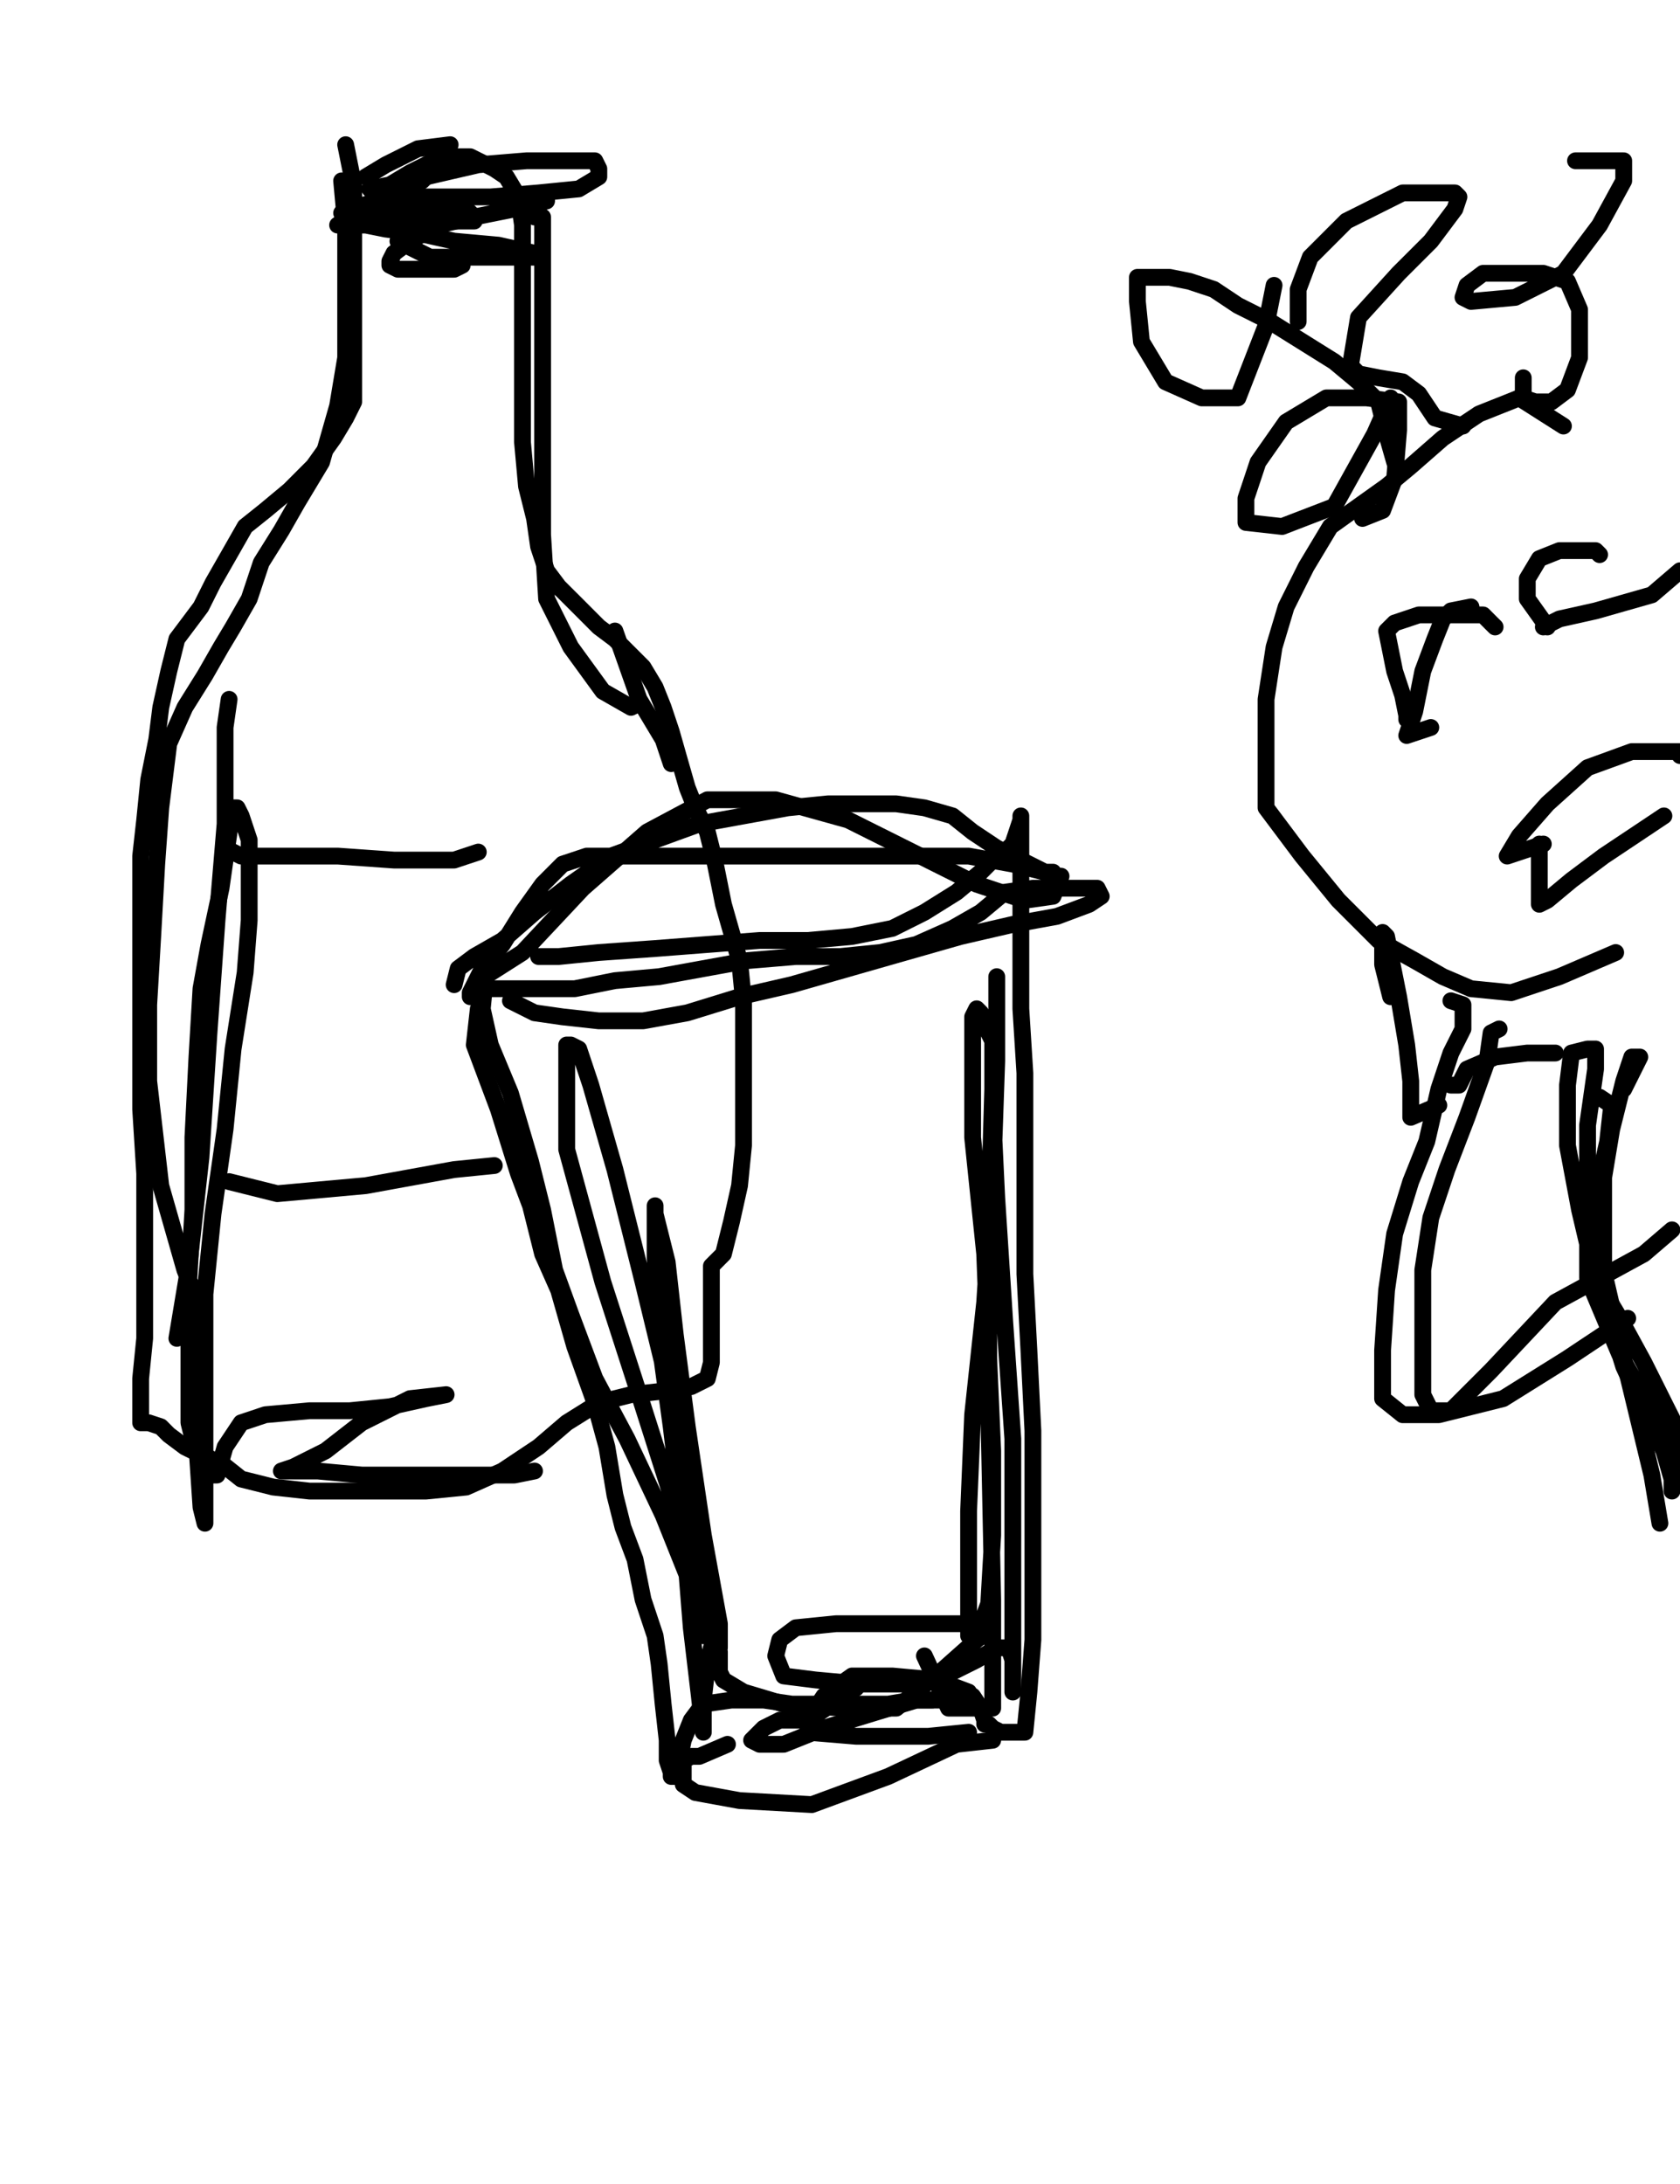 <?xml version="1.0" encoding="utf-8" ?>
<svg baseProfile="full" height="520" version="1.1" width="400" xmlns="http://www.w3.org/2000/svg" xmlns:ev="http://www.w3.org/2001/xml-events" xmlns:xlink="http://www.w3.org/1999/xlink"><defs><style type="text/css"><![CDATA[.path {fill: none; stroke-linejoin: round; stroke-linecap: round;}]]></style></defs><path class="path" d="M 82.30 34.45 L 84.21 44.02 L 84.21 50.72 L 84.21 58.37 L 84.21 66.03 L 84.21 73.68 L 84.21 82.30 L 84.21 89.00 L 84.21 93.78 L 84.21 95.69 L 82.30 99.52 L 79.43 104.31 L 74.64 111.00 L 68.90 116.75 L 63.16 121.53 L 58.37 125.36 L 54.55 132.06 L 50.72 138.76 L 47.85 144.50 L 44.98 148.33 L 42.11 152.15 L 40.19 159.81 L 38.28 168.42 L 37.32 176.08 L 35.41 185.65 L 34.45 195.22 L 33.49 203.83 L 33.49 215.31 L 33.49 224.88 L 33.49 234.45 L 33.49 247.85 L 33.49 264.11 L 34.45 279.43 L 34.45 291.87 L 34.45 304.31 L 34.45 311.96 L 34.45 318.66 L 33.49 328.23 L 33.49 334.93 L 33.49 338.76 L 34.45 338.76 L 35.41 338.76 L 38.28 339.71 L 40.19 341.63 L 44.02 344.50 L 47.85 346.41 L 52.63 348.33 L 57.42 352.15 L 65.07 354.07 L 73.68 355.02 L 82.30 355.02 L 90.91 355.02 L 101.44 355.02 L 111.00 354.07 L 119.62 350.24 L 128.23 344.50 L 134.93 338.76 L 142.58 333.97 L 150.24 332.06 L 158.85 331.10 L 164.59 330.14 L 168.42 328.23 L 169.38 324.40 L 169.38 318.66 L 169.38 313.88 L 169.38 310.05 L 169.38 306.22 L 169.38 304.31 L 169.38 301.44 L 172.25 298.56 L 174.16 290.91 L 176.08 282.30 L 177.03 272.73 L 177.03 258.37 L 177.03 247.85 L 177.03 238.28 L 176.08 228.71 L 174.16 222.01 L 172.25 215.31 L 170.33 205.74 L 168.42 198.09 L 165.55 192.34 L 163.64 187.56 L 161.72 180.86 L 159.81 174.16 L 157.89 168.42 L 155.98 163.64 L 153.11 158.85 L 150.24 155.98 L 146.41 152.15 L 142.58 149.28 L 138.76 145.45 L 135.89 142.58 L 133.01 139.71 L 130.14 135.89 L 128.23 130.14 L 127.27 123.44 L 125.36 115.79 L 124.40 105.26 L 124.40 95.69 L 124.40 89.00 L 124.40 85.17 L 124.40 77.51 L 124.40 68.90 L 124.40 61.24 L 124.40 53.59 L 123.44 46.89 L 120.57 42.11 L 117.70 40.19 L 115.79 39.23 L 113.88 38.28 L 111.96 37.32 L 110.05 37.32 L 108.13 37.32 L 103.35 38.28 L 97.61 41.15 L 92.82 44.02 L 88.04 44.98" stroke="#000000" stroke-width="4" /><path class="path" d="M 151.20 335.89" stroke="#000000" stroke-width="4" /><path class="path" d="M 151.20 335.89" stroke="#000000" stroke-width="4" /><path class="path" d="M 113.88 240.19 L 112.92 248.80 L 118.66 264.11 L 123.44 279.43 L 126.32 287.08 L 129.19 298.56 L 133.01 307.18 L 136.84 320.57 L 141.63 333.97 L 144.50 344.50 L 146.41 355.98 L 148.33 363.64 L 151.20 371.29 L 153.11 380.86 L 155.98 389.47 L 156.94 396.17 L 157.89 405.74 L 158.85 414.35 L 158.85 419.14 L 159.81 422.01 L 159.81 422.97 L 160.77 422.97 L 161.72 419.14 L 162.68 414.35 L 164.59 409.57 L 167.46 405.74 L 174.16 404.78 L 181.82 404.78 L 188.52 405.74 L 196.17 405.74 L 203.83 405.74 L 211.48 405.74 L 217.22 404.78 L 222.01 404.78 L 224.88 403.83 L 226.79 403.83 L 229.67 403.83 L 231.58 403.83 L 233.49 406.70 L 234.45 409.57 L 234.45 410.53 L 235.41 410.53 L 236.36 411.48 L 238.28 412.44 L 241.15 412.44 L 244.02 412.44 L 244.98 402.87 L 245.93 390.43 L 245.93 376.08 L 245.93 359.81 L 245.93 340.67 L 244.98 321.53 L 244.02 303.35 L 244.02 287.08 L 244.02 275.60 L 244.02 266.99 L 244.02 255.50 L 243.06 240.19 L 243.06 222.97 L 243.06 204.78 L 243.06 195.22 L 243.06 194.26 L 243.06 195.22 L 242.11 198.09 L 241.15 200.96 L 239.23 202.87 L 237.32 203.83 L 233.49 207.66 L 227.75 212.44 L 220.10 217.22 L 212.44 221.05 L 202.87 222.97 L 192.34 223.92 L 180.86 223.92 L 168.42 224.88 L 155.98 225.84 L 142.58 226.79 L 133.01 227.75 L 128.23 227.75" stroke="#000000" stroke-width="4" /><path class="path" d="M 115.79 231.58 L 113.88 233.49 L 124.40 226.79 L 138.76 211.48 L 154.07 198.09 L 168.42 190.43 L 184.69 190.43 L 201.91 195.22 L 217.22 202.87 L 232.54 210.53 L 244.02 214.35 L 250.72 213.40 L 252.63 208.61" stroke="#000000" stroke-width="4" /><path class="path" d="M 53.59 201.91 L 57.42 203.83 L 66.03 203.83 L 80.38 203.83 L 93.78 204.78 L 108.13 204.78 L 113.88 202.87" stroke="#000000" stroke-width="4" /><path class="path" d="M 54.55 281.34 L 66.03 284.21 L 87.08 282.30 L 108.13 278.47 L 117.70 277.51" stroke="#000000" stroke-width="4" /><path class="path" d="M 94.74 57.42 L 102.39 61.24 L 108.13 61.24 L 115.79 61.24 L 121.53 61.24 L 126.32 61.24 L 127.27 61.24 L 127.27 60.29 L 118.66 58.37 L 108.13 57.42 L 99.52 55.50 L 91.87 54.55 L 87.08 53.59 L 86.12 53.59 L 86.12 52.63 L 90.91 52.63 L 98.56 52.63 L 105.26 52.63 L 110.05 52.63 L 112.92 52.63 L 112.92 51.67 L 111.00 49.76 L 101.44 48.80 L 91.87 48.80 L 85.17 48.80 L 82.30 49.76 L 81.34 50.72 L 82.30 50.72 L 90.91 49.76 L 100.48 43.06 L 106.22 37.32 L 107.18 34.45 L 99.52 35.41 L 91.87 39.23 L 87.08 42.11" stroke="#000000" stroke-width="4" /><path class="path" d="M 80.38 53.59 L 89.95 46.89 L 101.44 42.11 L 113.88 39.23 L 125.36 38.28 L 134.93 38.28 L 141.63 38.28 L 142.58 40.19 L 142.58 42.11 L 137.80 44.98 L 128.23 45.93 L 116.75 46.89 L 106.22 46.89 L 96.65 46.89 L 90.91 46.89 L 89.00 46.89 L 96.65 46.89 L 107.18 46.89 L 115.79 46.89 L 123.44 46.89 L 128.23 46.89 L 130.14 46.89 L 130.14 47.85 L 122.49 49.76 L 112.92 51.67 L 104.31 53.59 L 97.61 57.42 L 93.78 60.29 L 92.82 62.20 L 92.82 63.16 L 94.74 64.11 L 100.48 64.11 L 105.26 64.11 L 108.13 64.11 L 110.05 63.16 L 110.05 62.20 L 110.05 61.24" stroke="#000000" stroke-width="4" /><path class="path" d="M 173.21 415.31 L 166.51 418.18 L 164.59 418.18 L 162.68 419.14 L 162.68 421.05 L 162.68 422.97 L 162.68 424.88 L 165.55 426.79 L 176.08 428.71 L 193.30 429.67 L 211.48 422.97 L 227.75 415.31 L 236.36 414.35" stroke="#000000" stroke-width="4" /><path class="path" d="M 121.53 238.28 L 127.27 241.15 L 133.97 242.11 L 142.58 243.06 L 153.11 243.06 L 163.64 241.15 L 176.08 237.32 L 188.52 234.45 L 201.91 230.62 L 215.31 226.79 L 228.71 222.97 L 241.15 220.10 L 251.67 218.18 L 259.33 215.31 L 262.20 213.40 L 261.24 211.48 L 252.63 211.48 L 245.93 211.48 L 239.23 212.44 L 233.49 217.22 L 226.79 221.05 L 218.18 224.88 L 209.57 226.79 L 200.00 227.75 L 189.47 227.75 L 177.99 228.71 L 167.46 230.62 L 156.94 232.54 L 146.41 233.49 L 136.84 235.41 L 130.14 235.41 L 125.36 235.41 L 122.49 235.41 L 118.66 235.41 L 115.79 235.41 L 113.88 236.36 L 112.92 237.32 L 111.96 237.32 L 111.96 236.36 L 114.83 230.62 L 119.62 224.88 L 124.40 217.22 L 129.19 210.53 L 133.97 205.74 L 139.71 203.83 L 147.37 203.83 L 157.89 203.83 L 169.38 203.83 L 180.86 203.83 L 193.30 203.83 L 205.74 203.83 L 218.18 203.83 L 230.62 203.83 L 241.15 205.74 L 248.80 207.66 L 250.72 207.66 L 248.80 207.66 L 243.06 204.78 L 237.32 201.91 L 231.58 198.09 L 226.79 194.26 L 220.10 192.34 L 213.40 191.39 L 206.70 191.39 L 197.13 191.39 L 187.56 192.34 L 177.03 194.26 L 166.51 196.17 L 155.98 200.00 L 145.45 203.83 L 135.89 210.53 L 127.27 217.22 L 119.62 223.92 L 112.92 227.75 L 109.09 230.62 L 108.13 234.45" stroke="#000000" stroke-width="4" /><path class="path" d="M 115.79 230.62 L 114.83 240.19 L 116.75 248.80 L 121.53 260.29 L 126.32 276.56 L 129.19 288.04 L 132.06 302.39 L 135.89 312.92 L 141.63 328.23 L 149.28 342.58 L 157.89 360.77 L 163.64 375.12 L 167.46 386.60 L 167.46 389.47 L 167.46 384.69 L 165.55 365.55 L 160.77 336.84 L 153.11 305.26 L 146.41 278.47 L 140.67 258.37 L 137.80 249.76 L 135.89 248.80 L 134.93 248.80 L 134.93 254.55 L 134.93 273.68 L 143.54 305.26 L 153.11 334.93 L 159.81 355.98 L 163.64 370.33 L 168.42 386.60 L 170.33 392.34 L 171.29 392.34 L 171.29 386.60 L 167.46 365.55 L 163.64 339.71 L 160.77 317.70 L 158.85 300.48 L 155.98 289.00 L 155.98 287.08 L 155.98 299.52 L 156.94 318.66 L 159.81 339.71 L 162.68 363.64 L 164.59 387.56 L 166.51 403.83 L 167.46 412.44 L 167.46 404.78 L 168.42 396.17 L 169.38 392.34 L 170.33 392.34 L 171.29 393.30 L 171.29 396.17 L 171.29 398.09 L 172.25 400.00 L 177.03 402.87 L 186.60 405.74 L 200.96 406.70 L 213.40 406.70 L 223.92 398.09 L 232.54 390.43 L 236.36 387.56 L 236.36 386.60 L 231.58 386.60 L 221.05 386.60 L 210.53 386.60 L 199.04 386.60 L 189.47 387.56 L 185.65 390.43 L 184.69 394.26 L 186.60 399.04 L 194.26 400.00 L 204.78 400.96 L 215.31 400.96 L 224.88 399.04 L 232.54 395.22 L 237.32 392.34 L 240.19 392.34 L 241.15 395.22 L 241.15 400.96 L 241.15 402.87 L 241.15 400.96 L 241.15 392.34 L 241.15 382.78 L 241.15 365.55 L 241.15 342.58 L 239.23 314.83 L 237.32 285.17 L 236.36 265.07 L 236.36 251.67 L 236.36 247.85 L 234.45 244.02 L 233.49 241.15 L 232.54 240.19 L 231.58 242.11 L 231.58 250.72 L 231.58 270.81 L 234.45 298.56 L 235.41 323.44 L 236.36 345.45 L 236.36 365.55 L 235.41 381.82 L 232.54 389.47 L 230.62 389.47 L 230.62 379.90 L 230.62 359.81 L 231.58 336.84 L 234.45 310.05 L 236.36 280.38 L 237.32 252.63 L 237.32 235.41 L 237.32 232.54 L 237.32 244.02 L 236.36 259.33 L 235.41 291.87 L 235.41 334.93 L 236.36 380.86 L 236.36 406.70 L 225.84 406.70 L 220.10 394.26" stroke="#000000" stroke-width="4" /><path class="path" d="M 203.83 401.91 L 192.34 409.57 L 185.65 409.57 L 181.82 411.48 L 179.90 413.40 L 178.95 414.35 L 180.86 415.31 L 186.60 415.31 L 196.17 411.48 L 208.61 407.66 L 218.18 404.78 L 225.84 404.78 L 230.62 403.83 L 230.62 402.87 L 222.97 400.00 L 212.44 399.04 L 202.87 399.04 L 196.17 403.83 L 192.34 409.57 L 192.34 412.44 L 203.83 413.40 L 221.05 413.40 L 230.62 412.44" stroke="#000000" stroke-width="4" /><path class="path" d="M 81.34 43.06 L 82.30 53.59 L 82.30 60.29 L 82.30 66.03 L 82.30 72.73 L 82.30 85.17 L 80.38 96.65 L 76.56 110.05 L 70.81 119.62 L 66.99 126.32 L 62.20 133.97 L 59.33 142.58 L 55.50 149.28 L 52.63 154.07 L 48.80 160.77 L 44.02 168.42 L 40.19 177.03 L 38.28 192.34 L 37.32 205.74 L 36.36 222.97 L 35.41 239.23 L 35.41 257.42 L 38.28 282.30 L 44.02 302.39 L 47.85 311.96 L 47.85 314.83 L 47.85 320.57 L 46.89 330.14 L 46.89 344.50 L 47.85 358.85 L 48.80 362.68 L 48.80 355.02 L 48.80 338.76 L 48.80 324.40 L 48.80 308.13 L 50.72 289.00 L 53.59 268.90 L 55.50 249.76 L 58.37 231.58 L 59.33 219.14 L 59.33 210.53 L 59.33 200.00 L 57.42 194.26 L 56.46 192.34 L 55.50 192.34 L 54.55 198.09 L 52.63 211.48 L 49.76 224.88 L 47.85 235.41 L 46.89 251.67 L 45.93 270.81 L 45.93 288.04 L 44.98 304.31 L 44.98 314.83 L 44.98 323.44 L 44.98 332.06 L 44.98 338.76 L 46.89 346.41 L 49.76 351.20 L 51.67 351.20 L 53.59 344.50 L 57.42 338.76 L 63.16 336.84 L 73.68 335.89 L 83.25 335.89 L 92.82 334.93 L 101.44 333.01 L 106.22 332.06 L 97.61 333.01 L 86.12 338.76 L 77.51 345.45 L 69.86 349.28 L 66.99 350.24 L 75.60 350.24 L 86.12 351.20 L 99.52 351.20 L 111.96 351.20 L 122.49 351.20 L 127.27 350.24" stroke="#000000" stroke-width="4" /><path class="path" d="M 54.55 166.51 L 53.59 173.21 L 53.59 196.17 L 51.67 219.14 L 49.76 245.93 L 47.85 275.60 L 44.98 301.44 L 42.11 318.66" stroke="#000000" stroke-width="4" /><path class="path" d="M 127.27 51.67 L 129.19 51.67 L 129.19 60.29 L 129.19 66.99 L 129.19 83.25 L 129.19 97.61 L 129.19 114.83 L 129.19 127.27 L 130.14 142.58 L 135.89 154.07 L 143.54 164.59 L 150.24 168.42 L 152.15 167.46" stroke="#000000" stroke-width="4" /><path class="path" d="M 146.41 150.24 L 152.15 166.51 L 157.89 176.08 L 159.81 181.82" stroke="#000000" stroke-width="4" /><path class="path" d="M 372.25 101.44 L 361.72 94.74 L 352.15 98.56 L 343.54 104.31 L 335.89 111.00 L 330.14 115.79 L 323.44 120.57 L 316.75 125.36 L 311.00 134.93 L 306.22 144.50 L 303.35 154.07 L 301.44 166.51 L 301.44 176.08 L 301.44 192.34 L 310.05 203.83 L 318.66 214.35 L 328.23 223.92 L 336.84 228.71 L 343.54 232.54 L 350.24 235.41 L 359.81 236.36 L 371.29 232.54 L 384.69 226.79" stroke="#000000" stroke-width="4" /><path class="path" d="M 332.06 110.05 L 330.14 103.35 L 328.23 95.69 L 323.44 90.91 L 317.70 86.12 L 310.05 81.34 L 302.39 76.56 L 294.74 72.73 L 289.00 68.90 L 283.25 66.99 L 278.47 66.03 L 273.68 66.03 L 270.81 66.03 L 270.81 71.77 L 271.77 81.34 L 277.51 90.91 L 286.12 94.74 L 294.74 94.74 L 301.44 77.51 L 303.35 67.94" stroke="#000000" stroke-width="4" /><path class="path" d="M 348.33 101.44 L 341.63 99.52 L 337.80 93.78 L 333.97 90.91 L 328.23 89.95 L 323.44 89.00 L 321.53 87.08 L 323.44 75.60 L 333.01 65.07 L 340.67 57.42 L 346.41 49.76 L 347.37 46.89 L 346.41 45.93 L 333.97 45.93 L 320.57 52.63 L 311.96 61.24 L 309.09 68.90 L 309.09 75.60 L 309.09 76.56" stroke="#000000" stroke-width="4" /><path class="path" d="M 362.68 89.95 L 362.68 94.74 L 365.55 95.69 L 369.38 95.69 L 373.21 92.82 L 376.08 85.17 L 376.08 73.68 L 373.21 66.99 L 367.46 65.07 L 359.81 65.07 L 353.11 65.07 L 349.28 67.94 L 348.33 70.81 L 350.24 71.77 L 360.77 70.81 L 372.25 65.07 L 380.86 53.59 L 386.60 43.06 L 386.60 38.28 L 378.95 38.28 L 375.12 38.28" stroke="#000000" stroke-width="4" /><path class="path" d="M 324.40 123.44 L 329.19 121.53 L 332.06 113.88 L 333.01 102.39 L 333.01 95.69 L 325.36 94.74 L 315.79 94.74 L 306.22 100.48 L 299.52 110.05 L 296.65 118.66 L 296.65 124.40 L 305.26 125.36 L 317.70 120.57 L 327.27 103.35 L 331.10 94.74" stroke="#000000" stroke-width="4" /><path class="path" d="M 334.93 171.29 L 334.93 170.33 L 333.97 165.55 L 332.06 159.81 L 331.10 155.02 L 330.14 150.24 L 332.06 148.33 L 337.80 146.41 L 343.54 146.41 L 349.28 146.41 L 353.11 146.41 L 355.02 148.33 L 355.98 149.28" stroke="#000000" stroke-width="4" /><path class="path" d="M 368.42 149.28 L 363.64 142.58 L 363.64 137.80 L 366.51 133.01 L 371.29 131.10 L 376.08 131.10 L 379.90 131.10 L 380.86 132.06" stroke="#000000" stroke-width="4" /><path class="path" d="M 367.46 200.96 L 358.85 203.83 L 361.72 199.04 L 368.42 191.39 L 377.99 182.78 L 388.52 178.95 L 396.17 178.95 L 400.00 178.95 L 400.00 179.90" stroke="#000000" stroke-width="4" /><path class="path" d="M 345.45 238.28 L 348.33 239.23 L 348.33 244.98 L 345.45 250.72 L 342.58 259.33 L 339.71 271.77 L 335.89 281.34 L 332.06 293.78 L 330.14 307.18 L 329.19 321.53 L 329.19 333.01 L 333.97 336.84 L 342.58 336.84 L 357.89 333.01 L 373.21 323.44 L 387.56 313.88" stroke="#000000" stroke-width="4" /><path class="path" d="M 342.58 263.16 L 335.89 266.03 L 335.89 257.42 L 334.93 248.80 L 333.01 237.32 L 331.10 227.75 L 330.14 222.97 L 329.19 222.01 L 329.19 229.67 L 331.10 237.32" stroke="#000000" stroke-width="4" /><path class="path" d="M 345.45 258.37 L 347.37 258.37 L 349.28 254.55 L 355.98 251.67 L 363.64 250.72 L 370.33 250.72" stroke="#000000" stroke-width="4" /><path class="path" d="M 380.86 261.24 L 383.73 263.16 L 382.78 271.77 L 380.86 280.38 L 380.86 298.56 L 386.60 323.44 L 393.30 351.20 L 395.22 362.68" stroke="#000000" stroke-width="4" /><path class="path" d="M 356.94 244.98 L 355.02 245.93 L 354.07 252.63 L 349.28 266.03 L 344.50 278.47 L 340.67 289.95 L 338.76 302.39 L 338.76 312.92 L 338.76 323.44 L 338.76 332.06 L 340.67 335.89 L 345.45 335.89 L 355.02 326.32 L 370.33 310.05 L 391.39 298.56 L 398.09 292.82" stroke="#000000" stroke-width="4" /><path class="path" d="M 386.60 259.33 L 390.43 251.67 L 389.47 251.67 L 388.52 251.67 L 386.60 257.42 L 383.73 268.90 L 381.82 280.38 L 381.82 295.69 L 381.82 310.05 L 386.60 325.36 L 392.34 337.80 L 396.17 345.45 L 398.09 352.15 L 398.09 355.02 L 398.09 350.24 L 398.09 343.54 L 398.09 337.80 L 396.17 333.97 L 394.26 330.14 L 391.39 324.40 L 385.65 313.88 L 379.90 304.31 L 376.08 288.04 L 373.21 272.73 L 373.21 258.37 L 374.16 250.72 L 377.99 249.76 L 378.95 249.76 L 379.90 249.76 L 379.90 254.55 L 377.99 267.94 L 377.99 284.21 L 377.99 304.31 L 385.65 322.49 L 394.26 337.80 L 398.09 346.41 L 399.04 350.24" stroke="#000000" stroke-width="4" /><path class="path" d="M 399.04 329.19" stroke="#000000" stroke-width="4" /><path class="path" d="M 399.04 329.19" stroke="#000000" stroke-width="4" /><path class="path" d="M 366.51 200.96 L 366.51 210.53 L 366.51 213.40 L 366.51 214.35 L 366.51 215.31 L 368.42 214.35 L 374.16 209.57 L 381.82 203.83 L 390.43 198.09 L 396.17 194.26" stroke="#000000" stroke-width="4" /><path class="path" d="M 340.67 173.21 L 334.93 175.12 L 336.84 169.38 L 338.76 159.81 L 341.63 152.15 L 343.54 147.37 L 345.45 145.45 L 350.24 144.50" stroke="#000000" stroke-width="4" /><path class="path" d="M 367.46 149.28 L 371.29 147.37 L 379.90 145.45 L 393.30 141.63 L 400.00 135.89" stroke="#000000" stroke-width="4" /></svg>